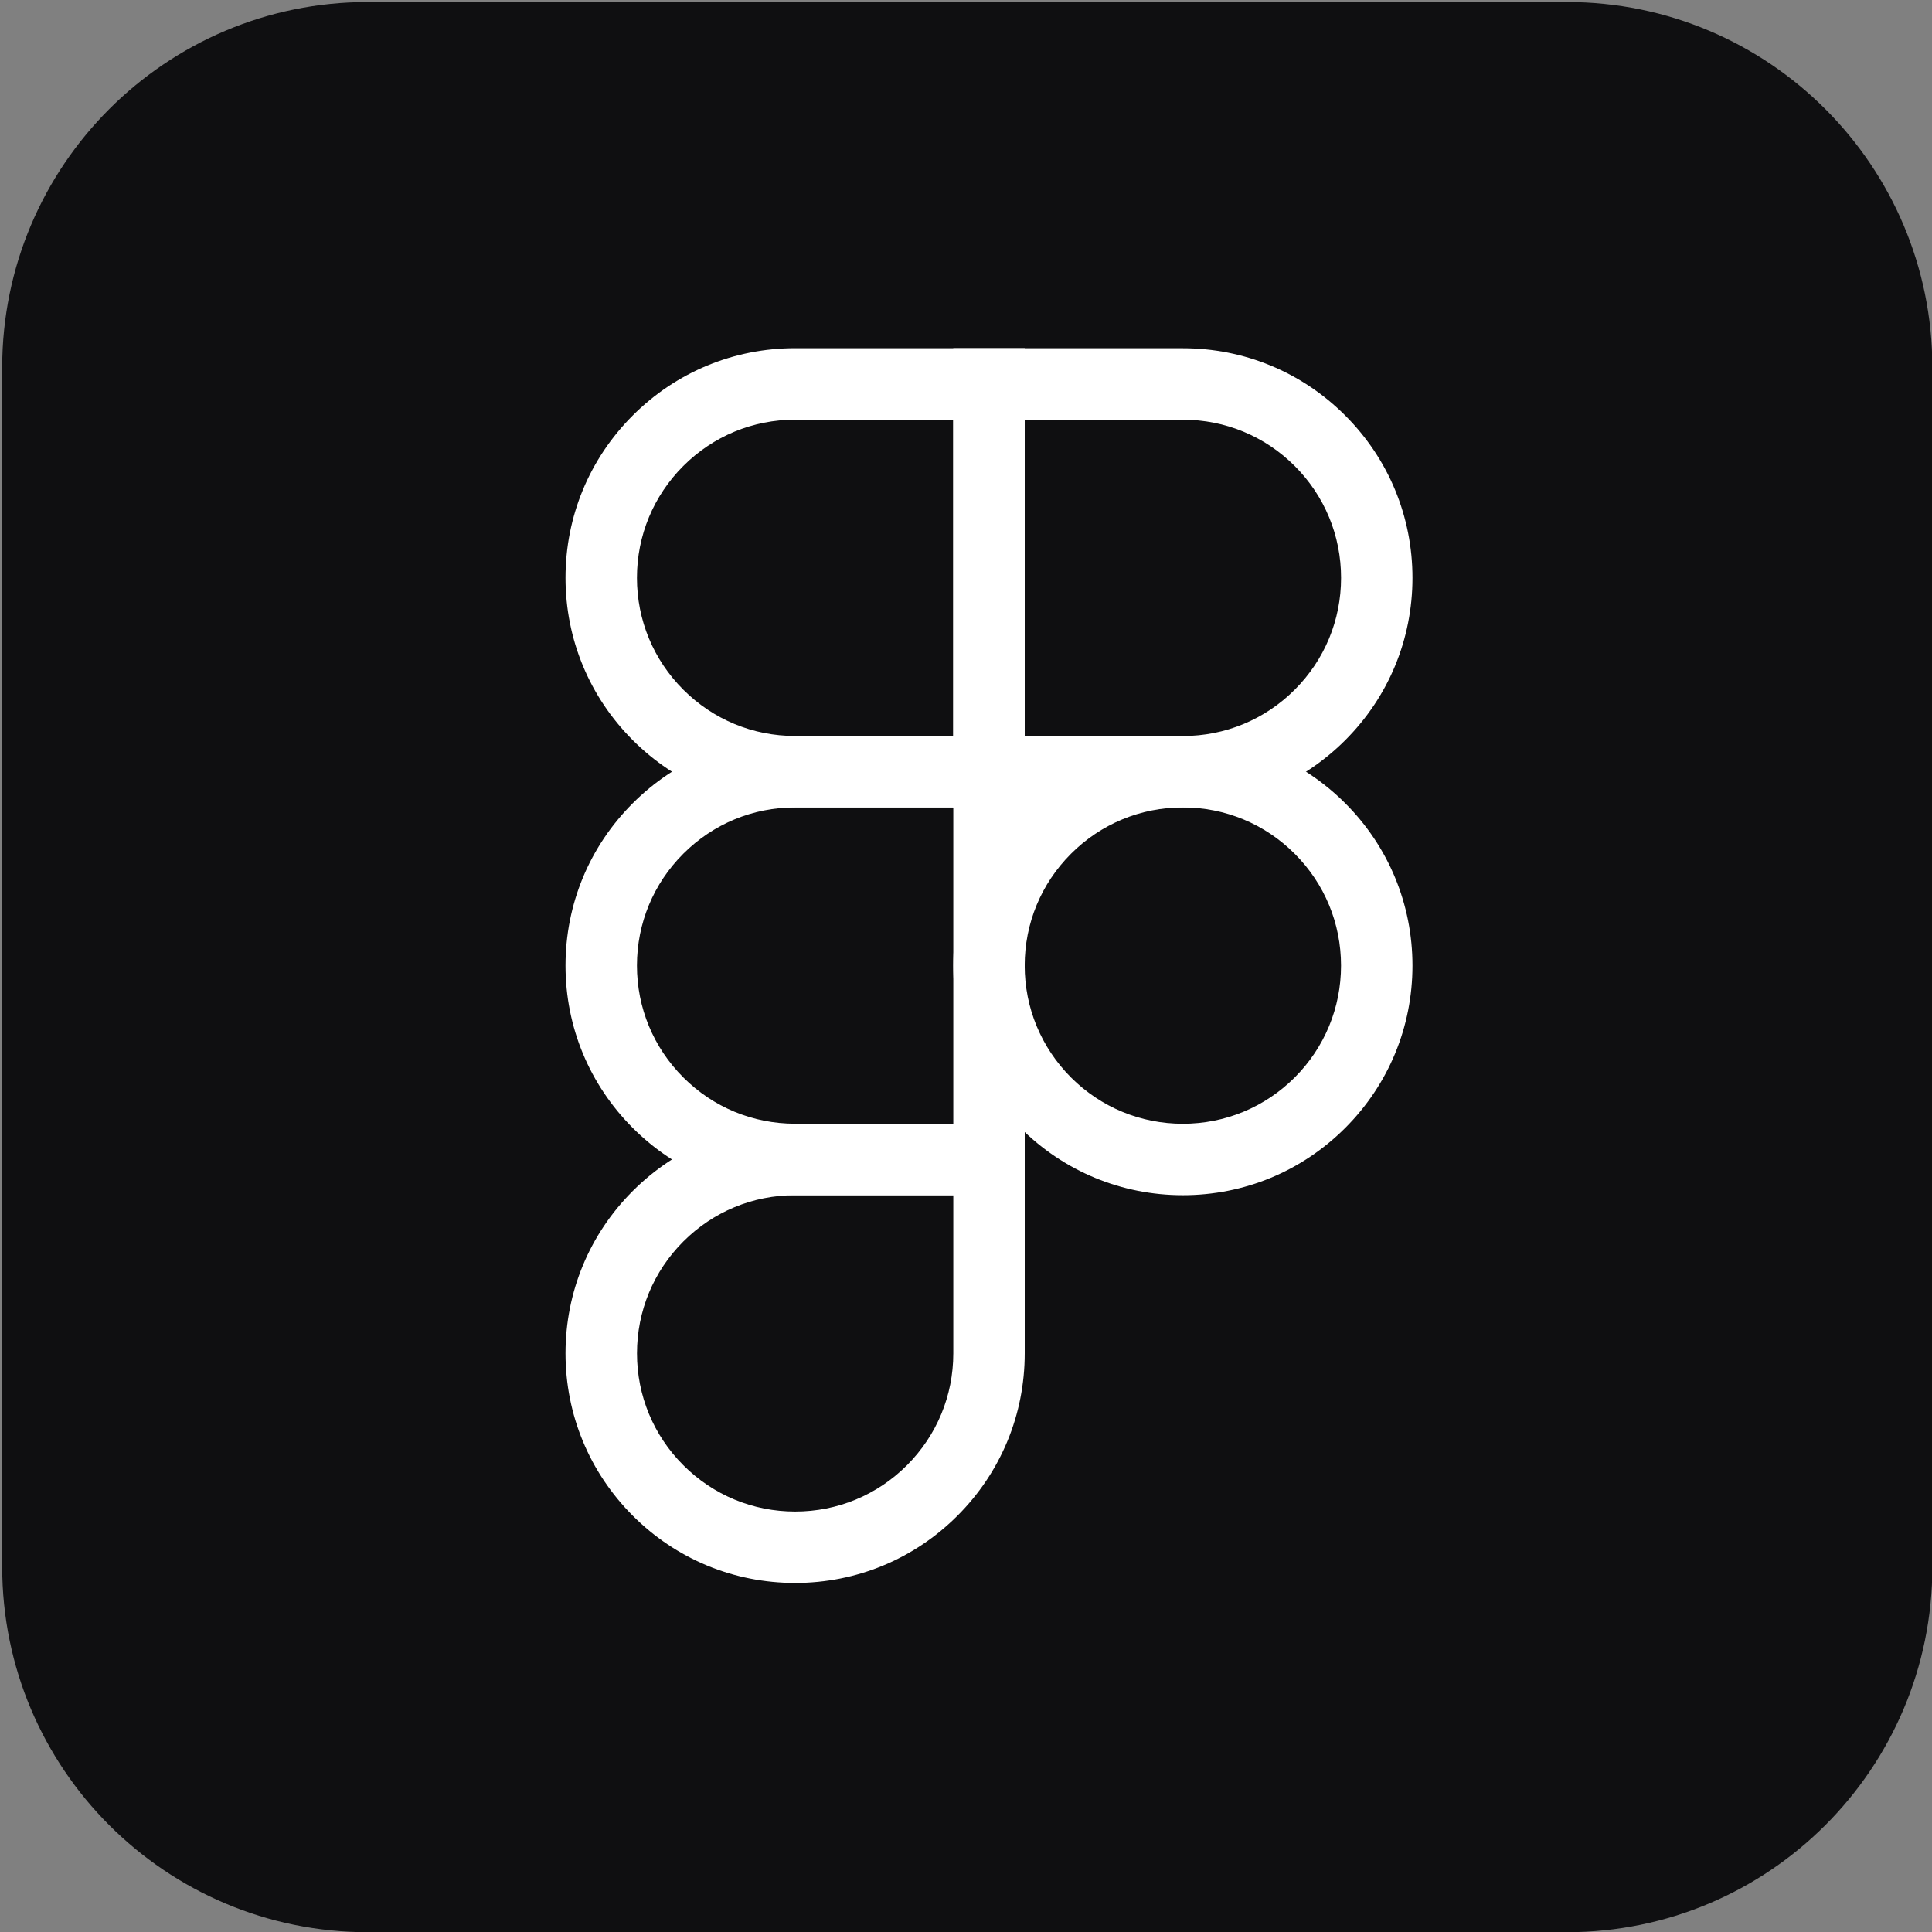 <?xml version="1.0" encoding="utf-8"?>
<!-- Generator: Adobe Illustrator 27.5.0, SVG Export Plug-In . SVG Version: 6.00 Build 0)  -->
<svg version="1.1" id="Capa_1" xmlns="http://www.w3.org/2000/svg" xmlns:xlink="http://www.w3.org/1999/xlink" x="0px" y="0px"
	 viewBox="0 0 476 476" style="enable-background:new 0 0 476 476;" xml:space="preserve">
<rect x="0" y="0" width="476" height="476" fill="#808080" stroke="none"/>
<style type="text/css">
	.st0{fill:#0F0F11;}
	.st1{fill:#FFFFFF;}
</style>
<g id="Dw">
	<path class="st0" d="M386.06,476.05H90.58c-49.73,0-90.04-40.31-90.04-90.04V90.54C0.55,40.81,40.86,0.5,90.58,0.5h295.47
		c49.73,0,90.04,40.31,90.04,90.04v295.47C476.09,435.74,435.78,476.05,386.06,476.05z"/>
</g>
<g>
	<path class="st1" d="M291.43,294.47c-15.1,0-29.31-5.88-40-16.57c-10.68-10.69-16.57-24.89-16.57-40c0-15.11,5.88-29.31,16.57-40
		c10.69-10.68,24.89-16.57,40-16.57c15.11,0,29.31,5.88,40,16.57c10.68,10.68,16.57,24.89,16.57,40c0,15.1-5.88,29.31-16.57,40
		C320.74,288.58,306.54,294.47,291.43,294.47z M291.43,198.93c-10.4,0-20.19,4.05-27.56,11.42c-7.36,7.36-11.41,17.14-11.41,27.55
		c0,10.4,4.06,20.19,11.41,27.56c7.37,7.36,17.15,11.41,27.56,11.41c10.4,0,20.19-4.06,27.56-11.41
		c7.36-7.37,11.41-17.15,11.41-27.56c0-10.41-4.05-20.19-11.41-27.55C311.63,202.99,301.84,198.93,291.43,198.93z"/>
</g>
<g>
	<path class="st1" d="M195.9,390c-15.11,0-29.31-5.88-40-16.57c-10.68-10.69-16.57-24.89-16.57-40c0-15.11,5.88-29.31,16.57-40
		c10.68-10.68,24.89-16.57,40-16.57h56.57v56.57c0,15.11-5.88,29.31-16.57,40C225.21,384.12,211.01,390,195.9,390z M195.9,294.47
		c-10.41,0-20.19,4.05-27.55,11.41c-7.36,7.37-11.41,17.15-11.41,27.56c0,10.4,4.05,20.19,11.42,27.56
		c7.36,7.36,17.14,11.41,27.55,11.41c10.41,0,20.19-4.05,27.55-11.41c7.36-7.37,11.41-17.15,11.41-27.56v-38.97H195.9z"/>
</g>
<g>
	<path class="st1" d="M291.43,198.93h-56.57V85.8h56.57c15.11,0,29.31,5.88,40,16.57c10.68,10.68,16.57,24.89,16.57,40
		s-5.88,29.31-16.57,40C320.74,193.05,306.54,198.93,291.43,198.93z M252.47,181.34h38.97c10.4,0,20.19-4.05,27.56-11.42
		c7.36-7.36,11.41-17.14,11.41-27.55c0-10.41-4.05-20.19-11.41-27.55c-7.37-7.36-17.15-11.41-27.56-11.41h-38.97V181.34z"/>
</g>
<g>
	<path class="st1" d="M252.47,198.93H195.9c-15.11,0-29.32-5.88-40-16.57c-10.68-10.68-16.57-24.89-16.57-40
		c0-15.11,5.88-29.32,16.57-40c10.68-10.68,24.89-16.57,40-16.57h56.57V198.93z M195.9,103.4c-10.41,0-20.19,4.05-27.55,11.41
		c-7.36,7.36-11.42,17.14-11.42,27.55c0,10.41,4.05,20.19,11.41,27.55c7.36,7.36,17.14,11.42,27.55,11.42h38.97V103.4H195.9z"/>
</g>
<g>
	<path class="st1" d="M252.47,294.47H195.9c-15.11,0-29.31-5.88-40-16.57c-10.68-10.69-16.57-24.89-16.57-40
		c0-15.11,5.88-29.32,16.57-40c10.68-10.68,24.89-16.57,40-16.57h56.57V294.47z M195.9,198.93c-10.41,0-20.19,4.05-27.55,11.41
		c-7.36,7.36-11.42,17.14-11.42,27.55c0,10.4,4.05,20.19,11.42,27.56c7.36,7.36,17.14,11.41,27.55,11.41h38.97v-77.94H195.9z"/>
</g>
</svg>
